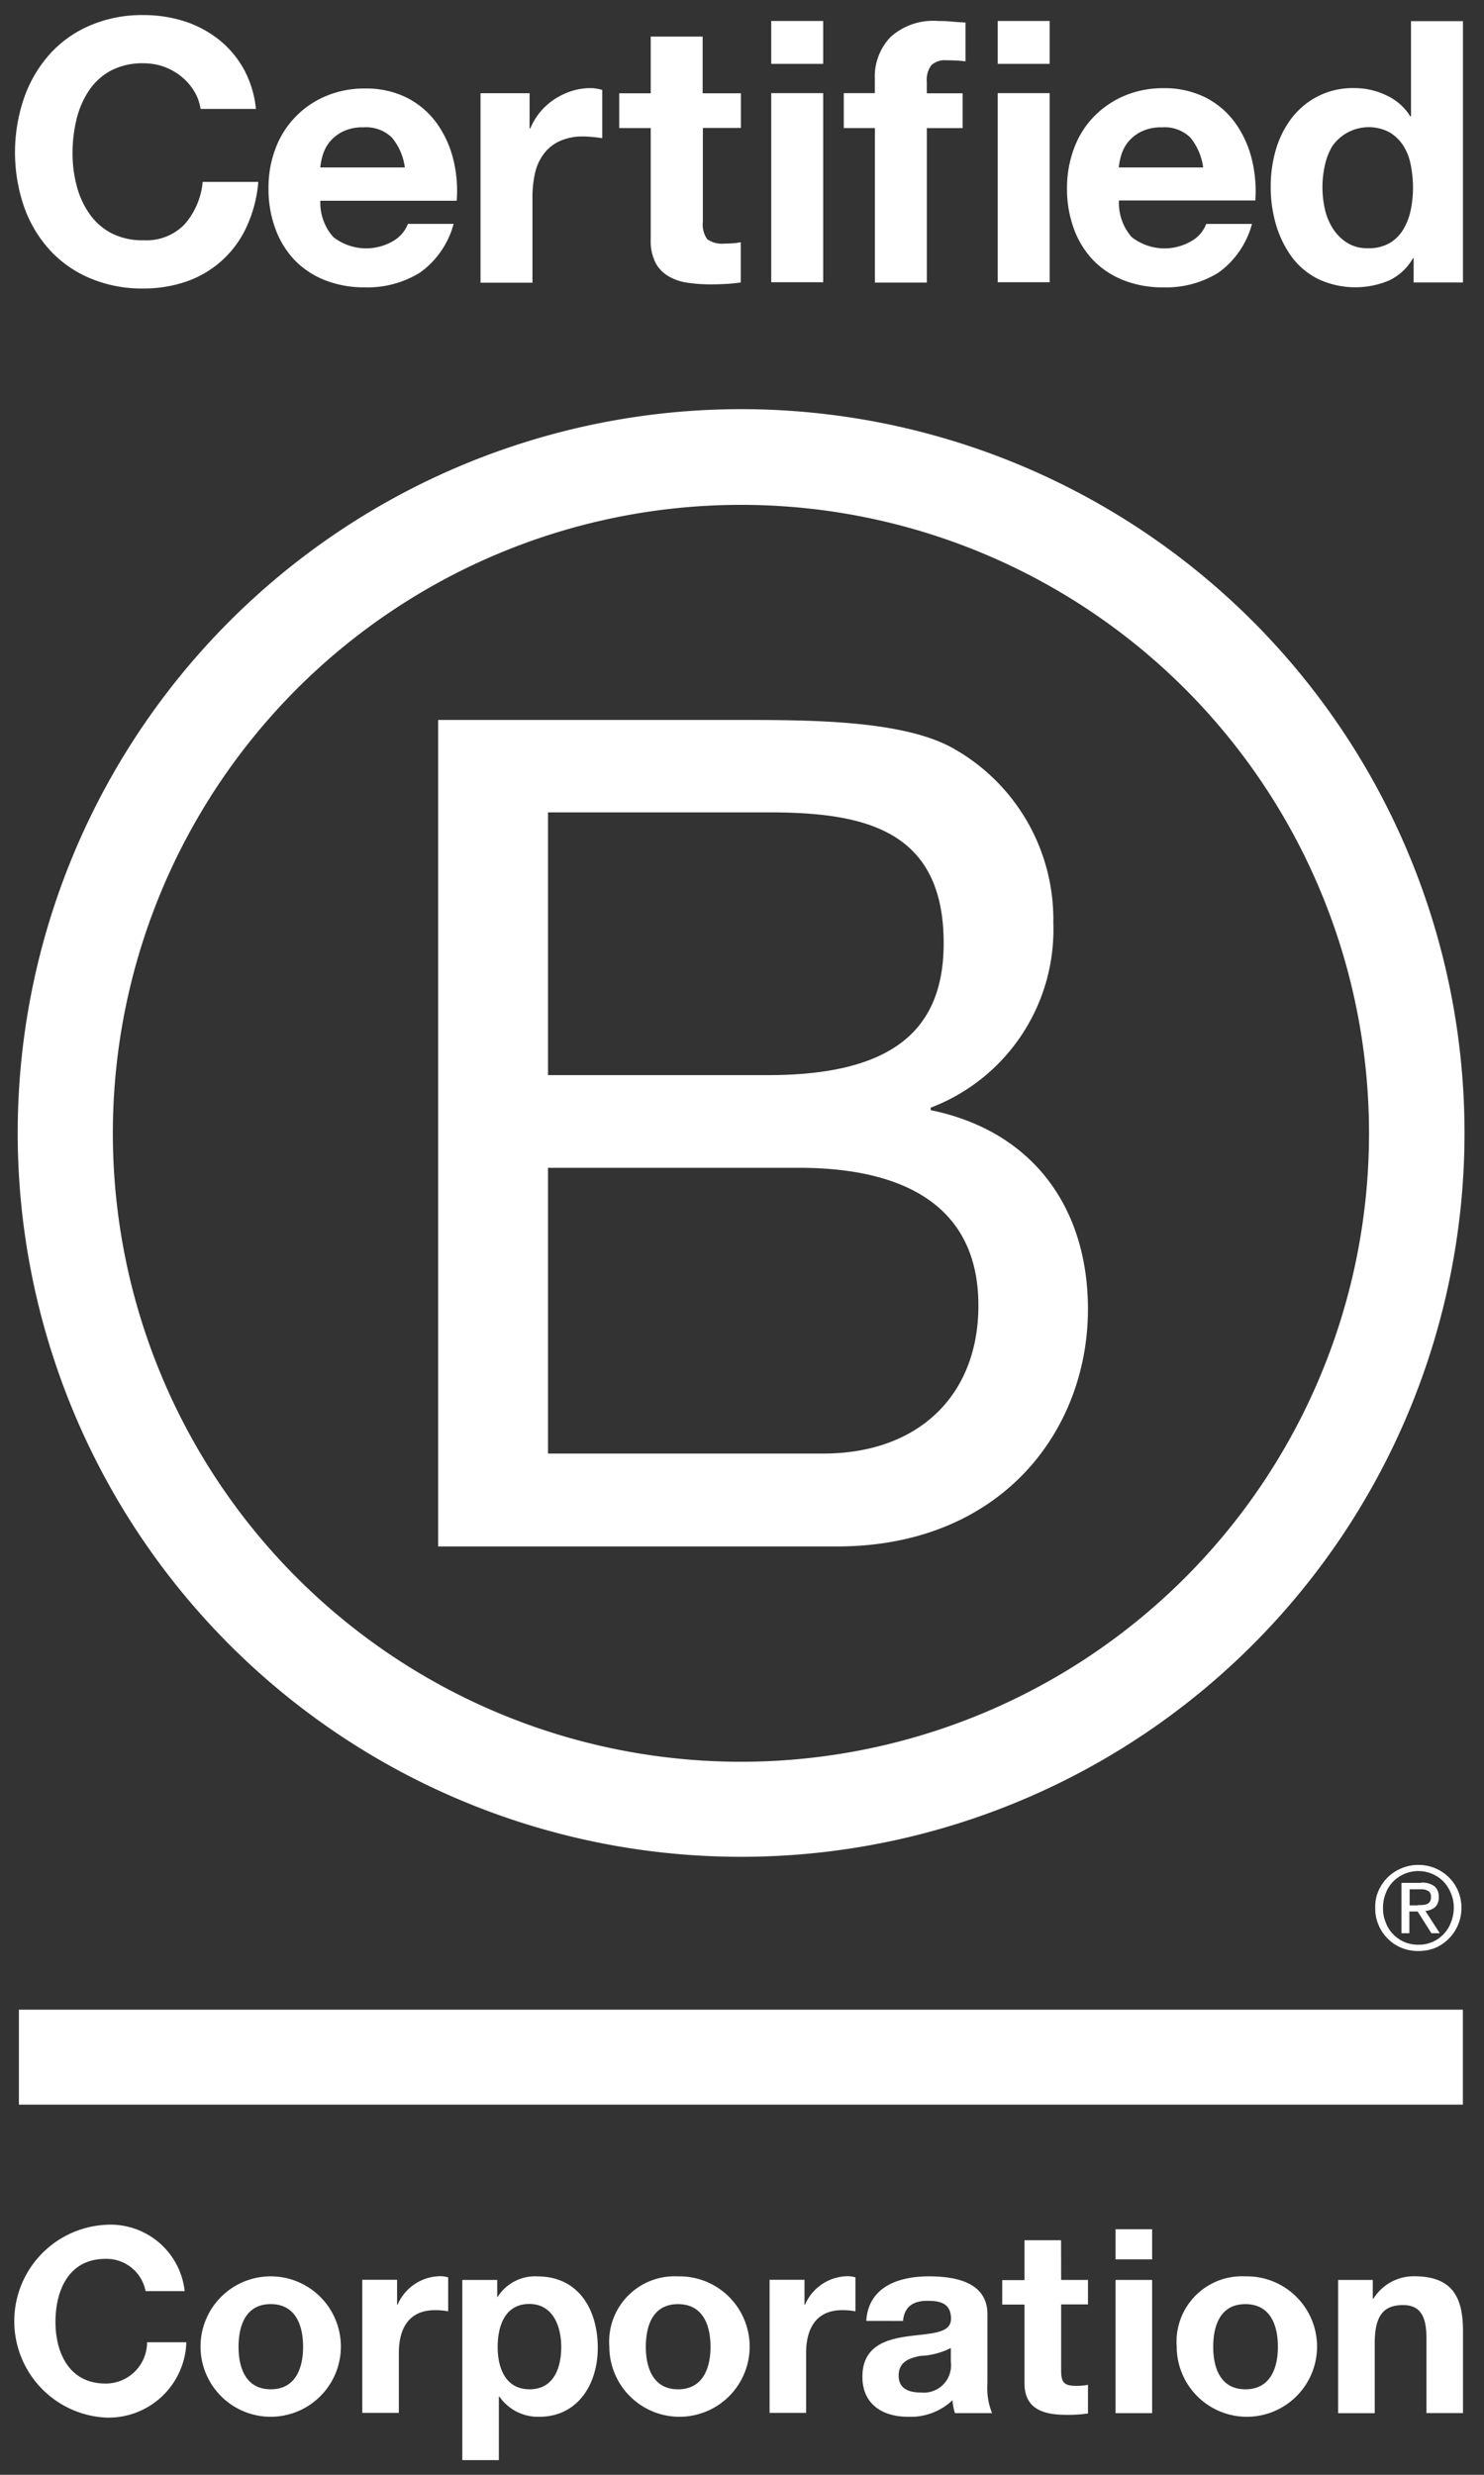 <?xml version="1.0" encoding="UTF-8"?>
<svg xmlns="http://www.w3.org/2000/svg" xmlns:xlink="http://www.w3.org/1999/xlink" width="60" height="100" viewBox="0 0 60 100">
  <rect x="0" y="0" width="60" height="100" fill="#333333" stroke="none"/>
  <defs>
    <clipPath id="clip-path">
      <rect id="Rectangle_1" data-name="Rectangle 1" width="60" height="100"></rect>
    </clipPath>
  </defs>
  <g id="Web_1920_1" data-name="Web 1920 – 1" clip-path="url(#clip-path)">
    <g id="Logo" transform="translate(0.606 0.605)">
      <g id="Group_1" data-name="Group 1" transform="translate(0.109 15.928)">
        <path id="Path_1" data-name="Path 1" d="M48.27,66.92H60.379c2.945,0,6.83,0,8.836,1.218a7.916,7.916,0,0,1,3.927,6.97,7.7,7.7,0,0,1-4.958,7.479v.1c4.115.842,6.358,3.927,6.358,8.042,0,4.909-3.509,9.588-10.145,9.588H48.27Zm4.442,14.352H61.6c5.048,0,7.109-1.824,7.109-5.333,0-4.63-3.273-5.285-7.109-5.285H52.712Zm0,15.291H63.846c3.83,0,6.267-2.339,6.267-5.982,0-4.352-3.509-5.564-7.248-5.564H52.712Z" transform="translate(-31.27 -54.362)" fill="#fff"></path>
        <path id="Path_2" data-name="Path 2" d="M74.856,75.461a25.394,25.394,0,1,1-25.4-25.394,25.394,25.394,0,0,1,25.4,25.394ZM49.462,46.2a29.248,29.248,0,1,0,29.255,29.25A29.247,29.247,0,0,0,49.462,46.2Z" transform="translate(-20.22 -46.2)" fill="#fff"></path>
      </g>
      <g id="Group_2" data-name="Group 2" transform="translate(0.158 74.752)">
        <rect id="Rectangle_1-2" data-name="Rectangle 1" width="58.382" height="3.836" transform="translate(0 5.849)" fill="#fff"></rect>
        <path id="Path_3" data-name="Path 3" d="M112.5,144.884c.073,0,.139-.006.206-.006a.7.7,0,0,0,.17-.036.291.291,0,0,0,.121-.1.346.346,0,0,0,.042-.188.312.312,0,0,0-.036-.164.214.214,0,0,0-.1-.091.455.455,0,0,0-.145-.048,1.422,1.422,0,0,0-.164-.006h-.418v.648h.327Zm.139-.909a.842.842,0,0,1,.539.145.545.545,0,0,1,.176.442.521.521,0,0,1-.152.406.719.719,0,0,1-.388.152l.582.9h-.339l-.558-.879h-.333v.879h-.321v-2.036h.794Zm-1.43,1.606a1.317,1.317,0,0,0,.3.479,1.421,1.421,0,0,0,.455.315,1.438,1.438,0,0,0,.564.109,1.368,1.368,0,0,0,1.018-.424,1.333,1.333,0,0,0,.3-.479,1.564,1.564,0,0,0,.115-.588,1.454,1.454,0,0,0-.115-.588,1.566,1.566,0,0,0-.3-.473,1.433,1.433,0,0,0-2.036,0,1.376,1.376,0,0,0-.3.473,1.538,1.538,0,0,0-.109.588,1.373,1.373,0,0,0,.109.588m-.291-1.279a1.719,1.719,0,0,1,.376-.545,1.741,1.741,0,0,1,.558-.364,1.709,1.709,0,0,1,.673-.133,1.73,1.73,0,0,1,1.606,1.042,1.782,1.782,0,0,1,0,1.382,1.707,1.707,0,0,1-.376.558,1.672,1.672,0,0,1-.545.37,1.858,1.858,0,0,1-.685.127,1.8,1.8,0,0,1-.673-.127,1.661,1.661,0,0,1-.558-.37,1.707,1.707,0,0,1-.376-.558,1.636,1.636,0,0,1-.133-.691,1.547,1.547,0,0,1,.133-.691" transform="translate(-55.947 -143.26)" fill="#fff"></path>
      </g>
      <g id="Group_3" data-name="Group 3" transform="translate(0.006)">
        <path id="Path_4" data-name="Path 4" d="M27.28,22.986a2.252,2.252,0,0,0-.515-.582,2.419,2.419,0,0,0-.7-.394,2.469,2.469,0,0,0-.818-.139,2.761,2.761,0,0,0-1.333.3,2.478,2.478,0,0,0-.885.812,3.6,3.6,0,0,0-.5,1.164,5.837,5.837,0,0,0-.158,1.345,5.091,5.091,0,0,0,.158,1.291,3.472,3.472,0,0,0,.5,1.133,2.518,2.518,0,0,0,.885.806,2.727,2.727,0,0,0,1.333.3A2.145,2.145,0,0,0,26.9,28.38a3.03,3.03,0,0,0,.733-1.715h2.248a5.352,5.352,0,0,1-.461,1.788,4.169,4.169,0,0,1-2.394,2.218,5.268,5.268,0,0,1-1.788.3,5.37,5.37,0,0,1-2.182-.424,4.63,4.63,0,0,1-1.636-1.164,5.127,5.127,0,0,1-1.018-1.739,6.779,6.779,0,0,1,0-4.345,5.239,5.239,0,0,1,1.018-1.764,4.619,4.619,0,0,1,1.636-1.182,5.33,5.33,0,0,1,2.182-.43,5.424,5.424,0,0,1,1.648.248,4.475,4.475,0,0,1,1.388.733,4.01,4.01,0,0,1,1.012,1.188,4.221,4.221,0,0,1,.5,1.624H27.547A1.879,1.879,0,0,0,27.28,22.986Z" transform="translate(-20.05 -19.919)" fill="#fff"></path>
        <path id="Path_5" data-name="Path 5" d="M39.568,30.819a2.156,2.156,0,0,0,2.455.145,1.357,1.357,0,0,0,.564-.673h1.848a3.527,3.527,0,0,1-1.364,1.97,4.013,4.013,0,0,1-2.218.594,4.309,4.309,0,0,1-1.624-.291A3.475,3.475,0,0,1,38,31.747a3.648,3.648,0,0,1-.776-1.273,4.661,4.661,0,0,1-.273-1.624,4.429,4.429,0,0,1,.279-1.594,3.691,3.691,0,0,1,2.036-2.127,3.968,3.968,0,0,1,1.588-.309,3.693,3.693,0,0,1,1.7.376,3.384,3.384,0,0,1,1.188,1.012,4.238,4.238,0,0,1,.673,1.448,5.273,5.273,0,0,1,.145,1.7H39.047A2.082,2.082,0,0,0,39.568,30.819Zm2.37-4.018a1.5,1.5,0,0,0-1.145-.412,1.818,1.818,0,0,0-.836.17,1.636,1.636,0,0,0-.533.418,1.556,1.556,0,0,0-.279.533,2.512,2.512,0,0,0-.1.5h3.418A2.368,2.368,0,0,0,41.938,26.8Z" transform="translate(-26.707 -21.849)" fill="#fff"></path>
        <path id="Path_6" data-name="Path 6" d="M53.078,25v1.418h.03a2.615,2.615,0,0,1,.976-1.176,2.95,2.95,0,0,1,.7-.333,2.519,2.519,0,0,1,.77-.115,1.681,1.681,0,0,1,.461.073v1.952c-.1-.018-.218-.036-.358-.048s-.273-.024-.4-.024a2.258,2.258,0,0,0-.976.194,1.667,1.667,0,0,0-.642.527,2.055,2.055,0,0,0-.345.776,4.391,4.391,0,0,0-.1.964v3.448h-2.1V25Z" transform="translate(-32.278 -21.838)" fill="#fff"></path>
        <path id="Path_7" data-name="Path 7" d="M65.271,23.645v1.406H63.732v3.788a1.03,1.03,0,0,0,.176.709,1.044,1.044,0,0,0,.709.176c.121,0,.23-.006.339-.012a2.377,2.377,0,0,0,.309-.042v1.624a5.3,5.3,0,0,1-.594.061q-.327.018-.636.018a6.268,6.268,0,0,1-.921-.067,2.066,2.066,0,0,1-.77-.261,1.385,1.385,0,0,1-.527-.545,1.961,1.961,0,0,1-.194-.933V25.057H60.35V23.651h1.273V21.36h2.1v2.291h1.552Z" transform="translate(-35.926 -20.487)" fill="#fff"></path>
        <path id="Path_8" data-name="Path 8" d="M70.49,22.053V20.32h2.1v1.733Zm2.1,1.182v7.642h-2.1V23.235Z" transform="translate(-39.92 -20.077)" fill="#fff"></path>
        <path id="Path_9" data-name="Path 9" d="M75.33,24.636V23.23h1.255v-.594a2.3,2.3,0,0,1,.636-1.673,2.568,2.568,0,0,1,1.921-.648c.188,0,.376.006.564.024s.37.03.545.036v1.57a6.341,6.341,0,0,0-.77-.042.8.8,0,0,0-.612.2.993.993,0,0,0-.182.673v.461h1.448v1.406H78.688v6.242h-2.1V24.642H75.33Z" transform="translate(-41.827 -20.072)" fill="#fff"></path>
        <path id="Path_10" data-name="Path 10" d="M85.6,22.053V20.32h2.1v1.733Zm2.1,1.182v7.642H85.6V23.235Z" transform="translate(-45.873 -20.077)" fill="#fff"></path>
        <path id="Path_11" data-name="Path 11" d="M92.832,30.812a2.156,2.156,0,0,0,2.455.145,1.357,1.357,0,0,0,.564-.673H97.7a3.549,3.549,0,0,1-1.358,1.97,4.013,4.013,0,0,1-2.218.594,4.309,4.309,0,0,1-1.624-.291,3.475,3.475,0,0,1-1.23-.818,3.647,3.647,0,0,1-.776-1.273,4.661,4.661,0,0,1-.273-1.624,4.564,4.564,0,0,1,.279-1.594,3.636,3.636,0,0,1,.8-1.291,3.778,3.778,0,0,1,1.236-.848,3.969,3.969,0,0,1,1.588-.309,3.693,3.693,0,0,1,1.7.376,3.384,3.384,0,0,1,1.188,1.012,4.238,4.238,0,0,1,.673,1.448,5.449,5.449,0,0,1,.152,1.7H92.323A2.091,2.091,0,0,0,92.832,30.812Zm2.376-4.018a1.485,1.485,0,0,0-1.145-.412,1.818,1.818,0,0,0-.836.17,1.636,1.636,0,0,0-.533.418,1.556,1.556,0,0,0-.279.533,2.512,2.512,0,0,0-.1.5h3.412A2.418,2.418,0,0,0,95.208,26.793Z" transform="translate(-47.693 -21.841)" fill="#fff"></path>
        <path id="Path_12" data-name="Path 12" d="M109.561,29.912a2.189,2.189,0,0,1-.97.9,3.536,3.536,0,0,1-2.861-.061,2.993,2.993,0,0,1-1.073-.9,4.243,4.243,0,0,1-.636-1.309A5.4,5.4,0,0,1,103.81,27a5.266,5.266,0,0,1,.212-1.485,3.891,3.891,0,0,1,.636-1.267,3.163,3.163,0,0,1,1.055-.879,3.113,3.113,0,0,1,1.479-.333,2.958,2.958,0,0,1,1.291.291,2.238,2.238,0,0,1,.97.848h.03V20.33h2.1V30.888h-1.994v-.976Zm-.091-3.782a2.224,2.224,0,0,0-.3-.77,1.7,1.7,0,0,0-.558-.539,1.8,1.8,0,0,0-2.3.545,2.535,2.535,0,0,0-.309.776,4.06,4.06,0,0,0-.1.909,3.965,3.965,0,0,0,.1.885,2.449,2.449,0,0,0,.333.794,1.892,1.892,0,0,0,.576.564,1.533,1.533,0,0,0,.836.212,1.669,1.669,0,0,0,.867-.206,1.585,1.585,0,0,0,.558-.558,2.5,2.5,0,0,0,.3-.788,4.551,4.551,0,0,0,.091-.915A4.913,4.913,0,0,0,109.471,26.13Z" transform="translate(-53.046 -20.081)" fill="#fff"></path>
      </g>
      <g id="Group_4" data-name="Group 4" transform="translate(0 89.284)">
        <path id="Path_13" data-name="Path 13" d="M25.319,169.924a1.607,1.607,0,0,0-1.624-1.3c-1.467,0-2.018,1.249-2.018,2.552,0,1.236.552,2.485,2.018,2.485a1.669,1.669,0,0,0,1.685-1.667h1.588a3.144,3.144,0,0,1-3.273,3.042,3.9,3.9,0,0,1,0-7.788,3.016,3.016,0,0,1,3.206,2.679H25.319Z" transform="translate(-20.04 -167.238)" fill="#fff"></path>
        <path id="Path_14" data-name="Path 14" d="M35.256,170.69a2.837,2.837,0,1,1-2.837,2.837,2.836,2.836,0,0,1,2.837-2.837Zm0,4.564c1.012,0,1.309-.867,1.309-1.715,0-.867-.3-1.727-1.309-1.727s-1.3.867-1.3,1.727S34.256,175.253,35.256,175.253Z" transform="translate(-24.917 -168.598)" fill="#fff"></path>
        <path id="Path_15" data-name="Path 15" d="M43.21,170.825h1.406v1h.024a1.9,1.9,0,0,1,1.721-1.145,1.113,1.113,0,0,1,.321.048V172.1a2.854,2.854,0,0,0-.533-.048c-1.085,0-1.461.782-1.461,1.727v2.424H43.21Z" transform="translate(-29.168 -168.594)" fill="#fff"></path>
        <path id="Path_16" data-name="Path 16" d="M49.886,170.834h1.406v.685h.018a1.786,1.786,0,0,1,1.6-.83c1.691,0,2.448,1.364,2.448,2.891,0,1.436-.788,2.782-2.364,2.782a1.9,1.9,0,0,1-1.612-.812h-.024v2.564H49.88v-7.279Zm3.994,2.709c0-.855-.345-1.739-1.291-1.739-.97,0-1.279.867-1.279,1.739s.333,1.709,1.291,1.709S53.88,174.416,53.88,173.543Z" transform="translate(-31.795 -168.596)" fill="#fff"></path>
        <path id="Path_17" data-name="Path 17" d="M62.461,170.688a2.837,2.837,0,1,1-2.776,2.842,2.644,2.644,0,0,1,2.776-2.842Zm0,4.564c1.012,0,1.315-.867,1.315-1.715,0-.867-.3-1.727-1.315-1.727s-1.3.867-1.3,1.727S61.467,175.251,62.461,175.251Z" transform="translate(-35.655 -168.595)" fill="#fff"></path>
        <path id="Path_18" data-name="Path 18" d="M70.386,170.825h1.406v1h.024a1.9,1.9,0,0,1,1.715-1.145,1.113,1.113,0,0,1,.321.048V172.1a2.76,2.76,0,0,0-.533-.048c-1.085,0-1.461.782-1.461,1.727v2.424H70.38v-5.382Z" transform="translate(-39.871 -168.594)" fill="#fff"></path>
        <path id="Path_19" data-name="Path 19" d="M76.724,172.49c.085-1.388,1.321-1.8,2.533-1.8,1.073,0,2.364.236,2.364,1.527v2.8a2.722,2.722,0,0,0,.188,1.2h-1.5a2.206,2.206,0,0,1-.1-.521,2.454,2.454,0,0,1-1.812.667c-1.018,0-1.83-.509-1.83-1.612,0-1.218.915-1.509,1.83-1.636s1.752-.1,1.752-.709c0-.636-.442-.727-.958-.727-.564,0-.927.23-.982.812Zm3.412,1.1a2.988,2.988,0,0,1-1.23.315c-.461.091-.873.248-.873.794s.424.685.909.685a1.1,1.1,0,0,0,1.2-1.236v-.558Z" transform="translate(-42.305 -168.598)" fill="#fff"></path>
        <path id="Path_20" data-name="Path 20" d="M88.286,169.886h1.085v.988H88.286v2.667c0,.5.127.624.624.624a2.367,2.367,0,0,0,.461-.042v1.158a5.587,5.587,0,0,1-.867.055c-.9,0-1.7-.212-1.7-1.279V170.88h-.9v-.988h.9V168.28h1.479Z" transform="translate(-45.989 -167.648)" fill="#fff"></path>
        <path id="Path_21" data-name="Path 21" d="M94.939,168.768H93.46V167.55h1.479Zm-1.479.83h1.479v5.382H93.46Z" transform="translate(-48.963 -167.361)" fill="#fff"></path>
        <path id="Path_22" data-name="Path 22" d="M100.311,170.688a2.837,2.837,0,1,1-2.776,2.842,2.644,2.644,0,0,1,2.776-2.842Zm0,4.564c1.012,0,1.315-.867,1.315-1.715,0-.867-.3-1.727-1.315-1.727s-1.3.867-1.3,1.727S99.311,175.251,100.311,175.251Z" transform="translate(-50.565 -168.595)" fill="#fff"></path>
        <path id="Path_23" data-name="Path 23" d="M108.3,170.835h1.406v.752h.03a1.916,1.916,0,0,1,1.648-.9c1.57,0,1.97.885,1.97,2.218v3.309h-1.479v-3.042c0-.885-.261-1.321-.945-1.321-.806,0-1.145.448-1.145,1.545v2.824h-1.479v-5.388Z" transform="translate(-54.809 -168.598)" fill="#fff"></path>
      </g>
    </g>
  </g>
</svg>

